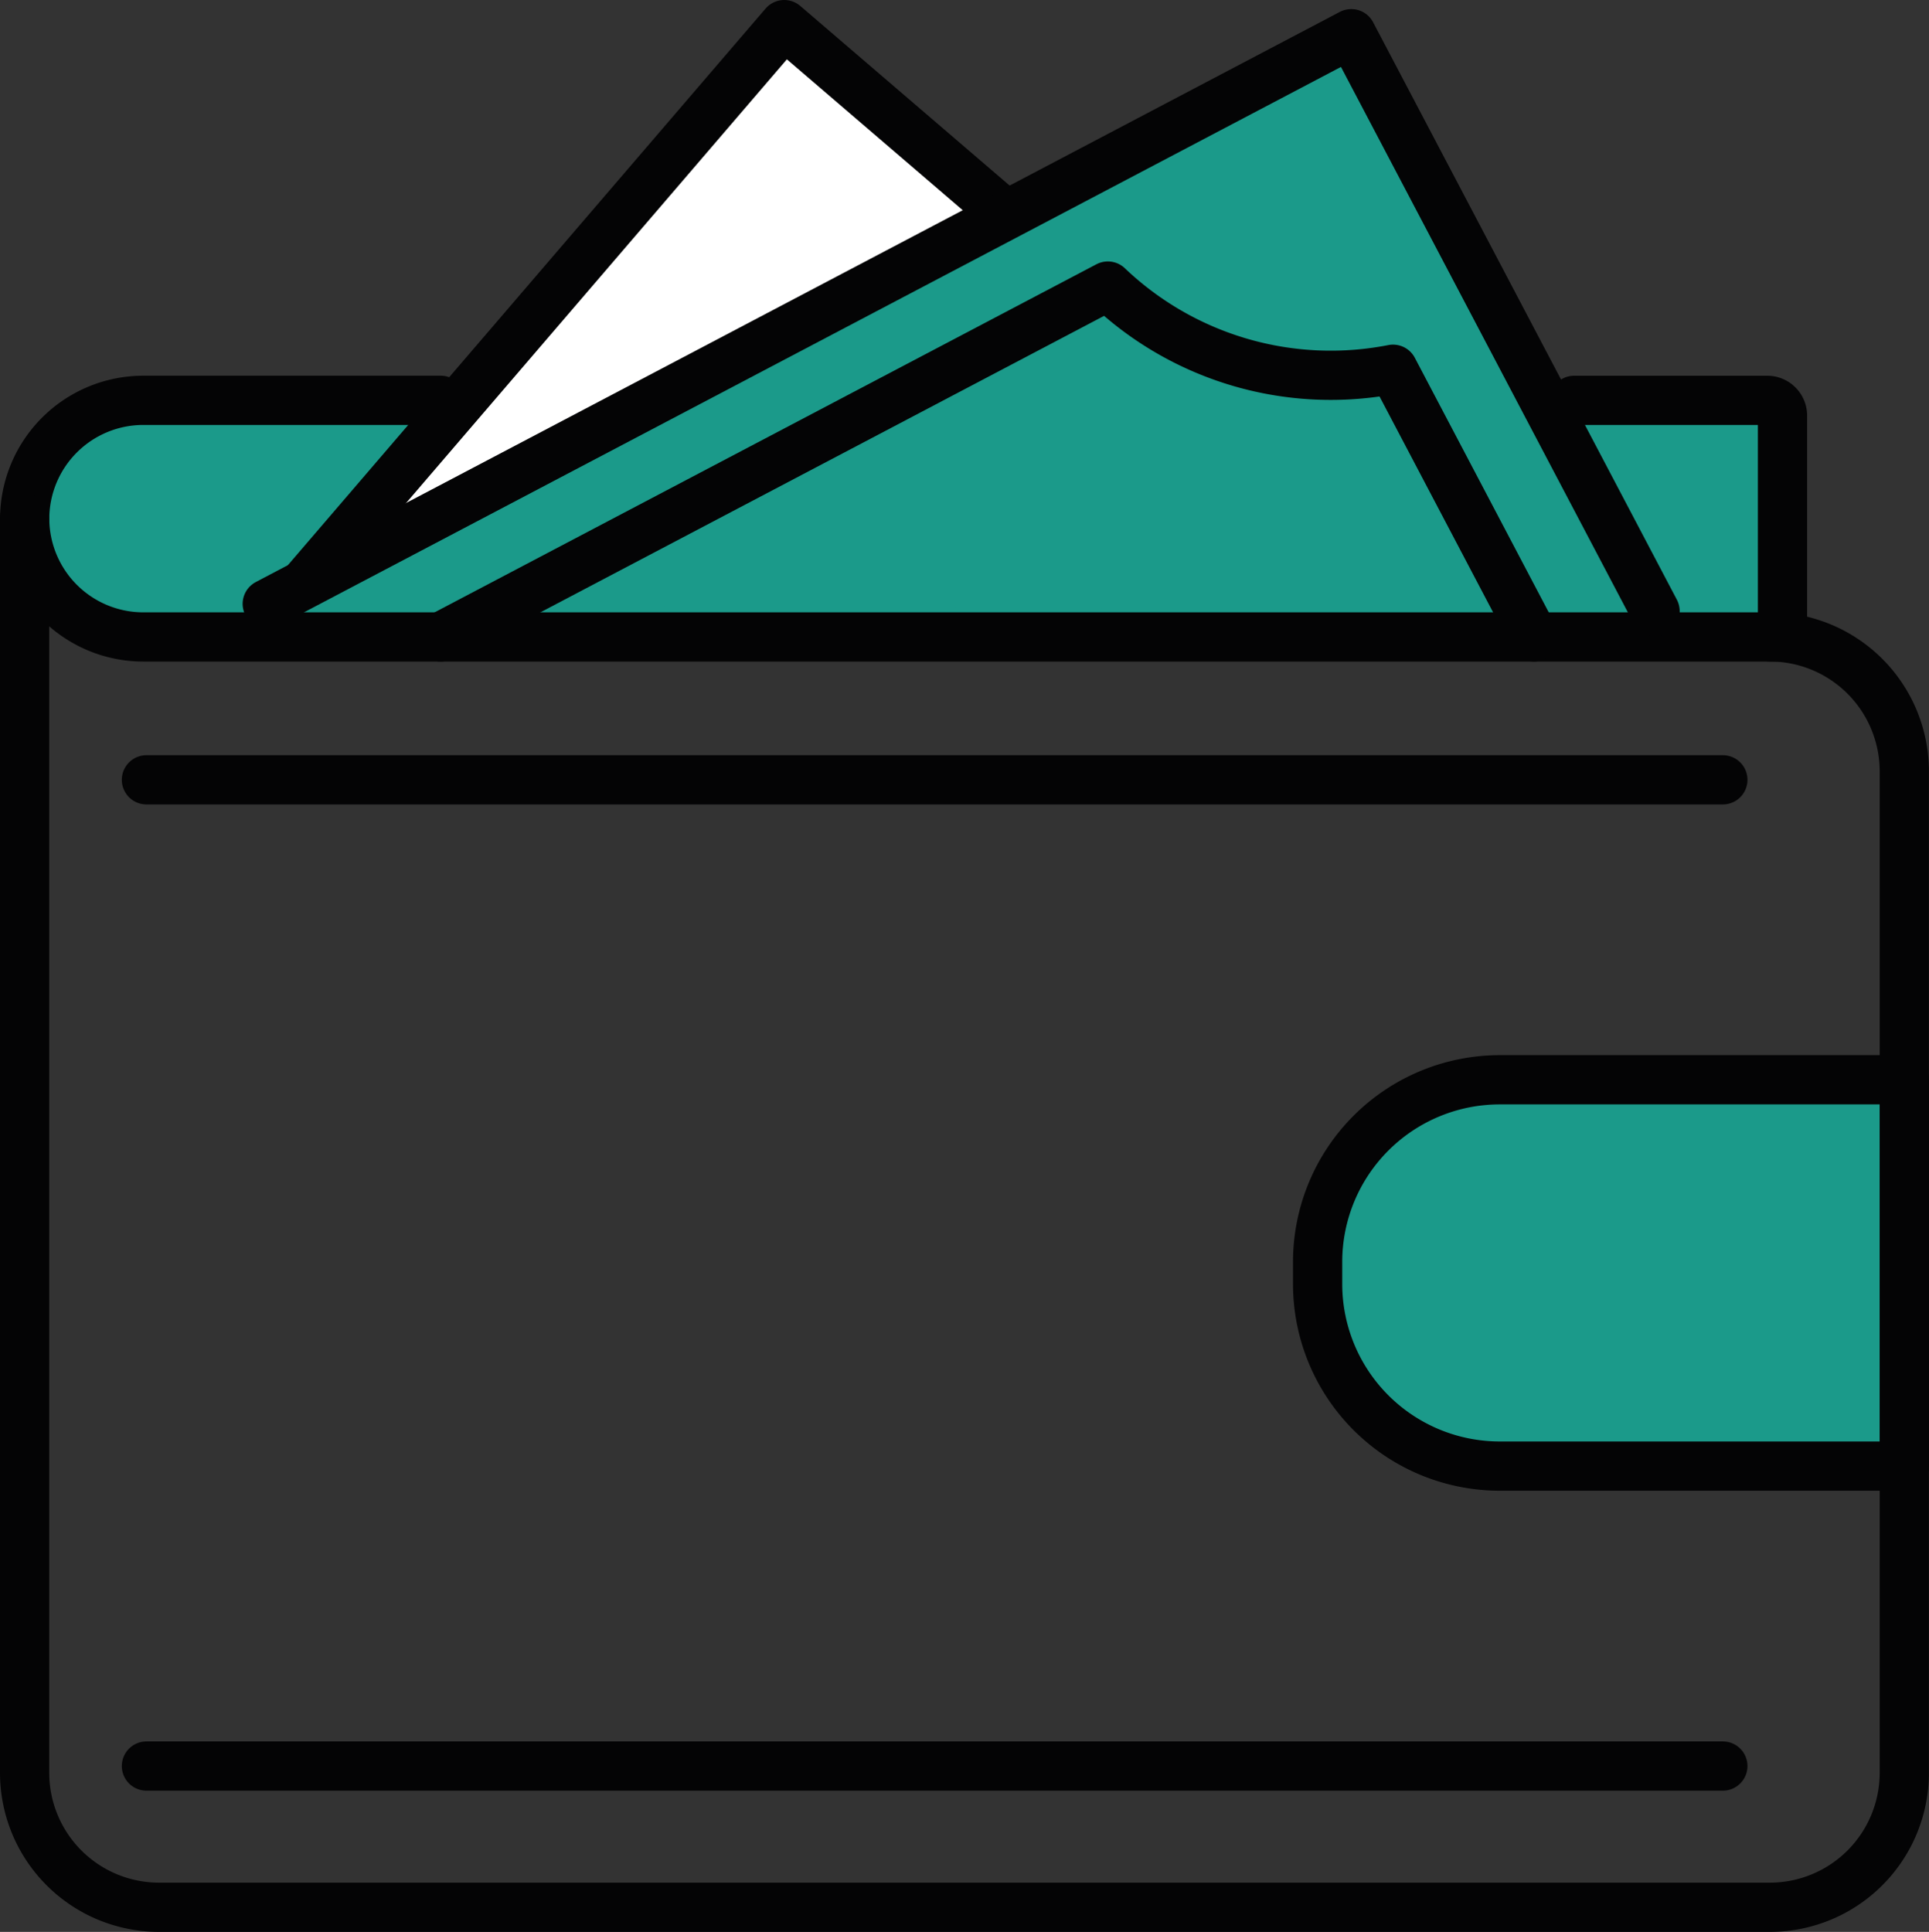 <svg xmlns="http://www.w3.org/2000/svg" width="78.359" height="78.48" viewBox="0 0 78.359 78.48"><rect x="0" y="0" width="78.359" height="78.48" fill="#333333" stroke="none"/><defs><style>.a{fill:#1b9a8a;}.a,.b,.c{stroke:#040405;stroke-linecap:round;stroke-linejoin:round;stroke-width:2px;}.b{fill:#fff;}.c{fill:none;}</style></defs><g transform="translate(-211.292 -51.322)"><path class="a" d="M275.235,66.717h7.846a.619.619,0,0,1,.619.619v8.992H217.1a4.82,4.82,0,0,1-4.806-4.806h0a4.82,4.82,0,0,1,4.806-4.806h12.1" transform="translate(0 0.869)"/><path class="b" d="M223.048,74.989,242.5,52.322l8.874,7.614" transform="translate(0.649)"/><path class="a" d="M221.587,75.831l44.036-23.162,12.34,23.46" transform="translate(0.561 0.021)"/><path class="c" d="M272.638,76.592l-5.721-10.875a13.122,13.122,0,0,1-11.584-3.379l-27.1,14.254" transform="translate(0.962 0.605)"/><path class="a" d="M7.4,0H23.835a0,0,0,0,1,0,0V15.694a0,0,0,0,1,0,0H7.4A7.4,7.4,0,0,1,0,8.294V7.4A7.4,7.4,0,0,1,7.4,0Z" transform="translate(264.816 95.186)"/><line class="c" x2="64.037" transform="translate(217.24 83.001)"/><line class="c" x2="64.037" transform="translate(217.24 123.065)"/><path class="c" d="M212.292,71.249v50.964a5.463,5.463,0,0,0,5.448,5.447H283.2a5.463,5.463,0,0,0,5.448-5.447V81.5a5.463,5.463,0,0,0-5.448-5.447" transform="translate(0 1.142)"/></g></svg>